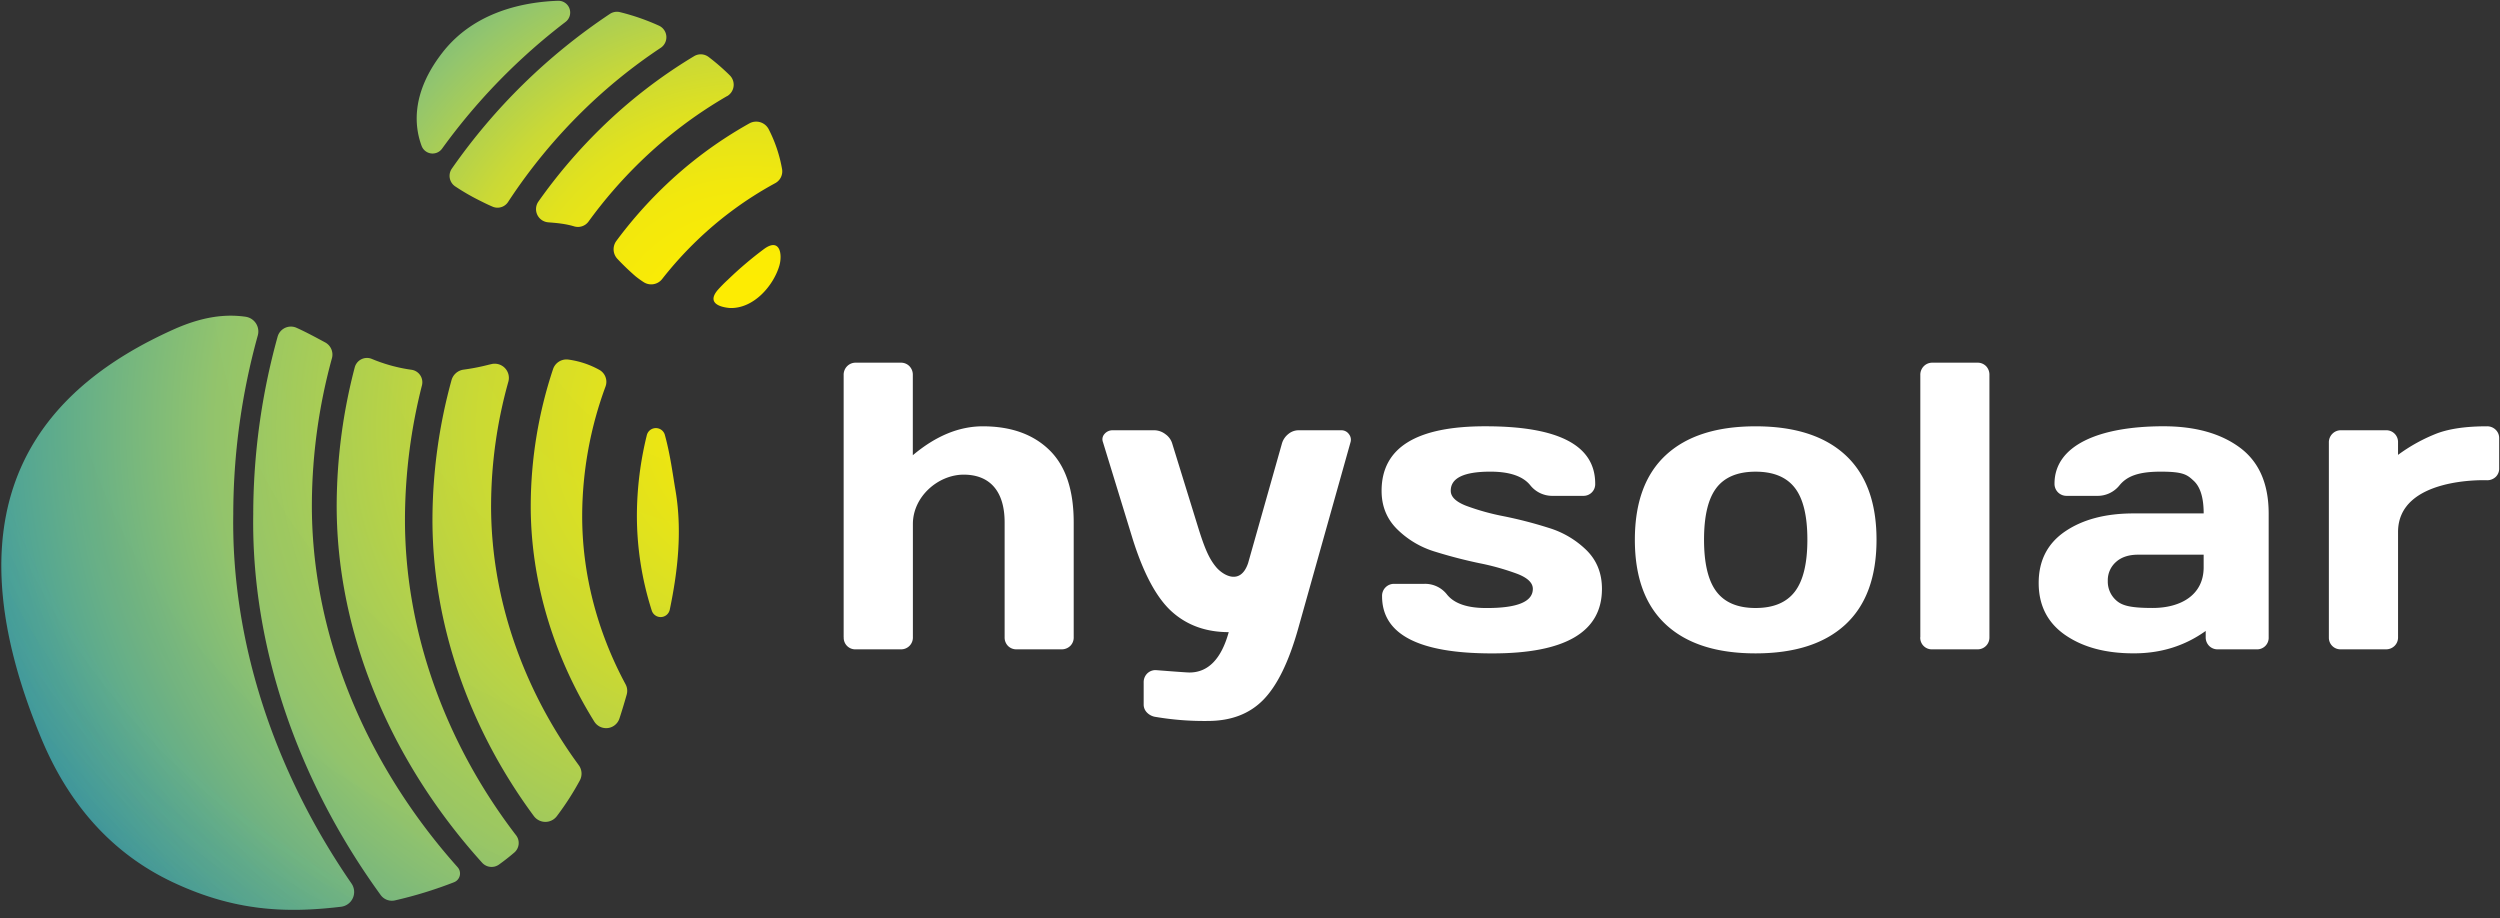
<svg width="256" height="94" xmlns="http://www.w3.org/2000/svg"><rect width="100%" height="100%" fill="#333333" stroke="none"/><defs><radialGradient cx="114.059%" cy="18.972%" fx="114.059%" fy="18.972%" r="161.144%" gradientTransform="matrix(.877 0 0 1 .14 0)" id="a"><stop stop-color="#FFED00" offset="0%"/><stop stop-color="#F1E80E" offset="10%"/><stop stop-color="#CDDB32" offset="29%"/><stop stop-color="#93C56D" offset="55%"/><stop stop-color="#92C56E" offset="55%"/><stop stop-color="#399BA5" offset="81%"/><stop stop-color="#0080C9" offset="99%"/></radialGradient><radialGradient cx="108.92%" cy="-8.127%" fx="108.92%" fy="-8.127%" r="173.465%" gradientTransform="matrix(.877 .003 -.002 1 .134 -.003)" id="b"><stop stop-color="#1B4379" stop-opacity="0" offset="0%"/><stop stop-color="#1B4379" stop-opacity=".02" offset="69%"/><stop stop-color="#1B4379" stop-opacity=".08" offset="77%"/><stop stop-color="#1B4379" stop-opacity=".18" offset="83%"/><stop stop-color="#1B4379" stop-opacity=".33" offset="88%"/><stop stop-color="#1B4379" stop-opacity=".52" offset="93%"/><stop stop-color="#1B4379" stop-opacity=".75" offset="97%"/><stop stop-color="#1B4379" offset="100%"/></radialGradient><radialGradient cx="90.84%" cy="115.117%" fx="90.84%" fy="115.117%" r="223.368%" gradientTransform="matrix(.84 0 0 1 .145 0)" id="c"><stop stop-color="#FFED00" offset="0%"/><stop stop-color="#FCEC03" offset="14%"/><stop stop-color="#F2E80D" offset="25%"/><stop stop-color="#E1E21E" offset="35%"/><stop stop-color="#CAD936" offset="44%"/><stop stop-color="#ABCE54" offset="53%"/><stop stop-color="#92C56E" offset="60%"/><stop stop-color="#3A9BA5" offset="83%"/><stop stop-color="#0080C9" offset="100%"/></radialGradient></defs><g fill="none"><path d="M112.948 45.288a.878.878 0 01-.061-.306.814.814 0 01.205-.533c.202-.245.503-.387.82-.39h4.286c.413.006.813.147 1.139.4a1.8 1.8 0 01.707.988l2.682 8.678c.668 2.134 1.124 3.136 1.814 3.956.69.821 2.48 1.9 3.265-.414l3.455-12.216c.106-.39.332-.738.647-.992.302-.26.687-.401 1.084-.4h4.334a.94.94 0 01.802.392.929.929 0 01.204.575.988.988 0 01-.04.267l-5.37 19.12c-.956 3.384-2.14 5.798-3.554 7.243-1.413 1.445-3.308 2.168-5.685 2.17a29.75 29.75 0 01-5.321-.41 1.536 1.536 0 01-.9-.44 1.157 1.157 0 01-.349-.829V69.89a1.252 1.252 0 01.349-.91c.236-.241.563-.371.9-.36 0 0 3.088.245 3.428.245 1.925 0 3.27-1.378 4.033-4.134-2.324 0-4.265-.699-5.822-2.096-1.556-1.398-2.896-3.884-4.018-7.457l-3.034-9.89zM86.39 65.244V38.408c-.01-.34.12-.67.359-.912.235-.236.557-.366.89-.357h4.585c.337-.013.664.117.9.357.235.245.36.574.349.912v8.207c2.346-1.974 4.734-2.961 7.162-2.961 2.88 0 5.152.808 6.817 2.426s2.497 4.09 2.496 7.42v11.744c.013.337-.117.664-.357.901a1.255 1.255 0 01-.912.347h-4.568a1.198 1.198 0 01-.9-.357 1.227 1.227 0 01-.337-.891V53.496c0-3.276-1.584-4.892-4.191-4.892-2.608 0-5.203 2.242-5.203 5.053v11.587a1.206 1.206 0 01-1.249 1.248h-4.585a1.184 1.184 0 01-1.249-1.248h-.007zm55.085-14.981c0-4.421 3.553-6.625 10.66-6.611 7.476 0 11.214 1.958 11.214 5.873a1.195 1.195 0 01-1.25 1.249h-3.046a2.876 2.876 0 01-2.355-1.085c-.752-.927-2.112-1.391-4.08-1.392-2.719 0-4.073.655-4.06 1.966 0 .613.53 1.125 1.589 1.534 1.26.466 2.557.825 3.878 1.075 1.543.312 3.068.707 4.568 1.184a9.431 9.431 0 013.86 2.28c1.058 1.044 1.587 2.365 1.587 3.962 0 4.422-3.76 6.625-11.28 6.61-7.49 0-11.235-1.95-11.236-5.852a1.222 1.222 0 011.266-1.27h3.045a2.84 2.84 0 012.347 1.106c.751.927 2.112 1.384 4.081 1.37 3.133 0 4.699-.654 4.699-1.964 0-.614-.53-1.125-1.59-1.535a25.21 25.21 0 00-3.892-1.094 49.729 49.729 0 01-4.553-1.185 9.331 9.331 0 01-3.848-2.282c-1.07-1.054-1.604-2.367-1.604-3.94zm29.119 13.695c-2.124-1.965-3.185-4.861-3.184-8.689.001-3.827 1.063-6.72 3.184-8.678 2.122-1.958 5.182-2.937 9.18-2.937 3.997 0 7.06.979 9.189 2.937 2.128 1.96 3.193 4.852 3.193 8.678 0 3.826-1.065 6.723-3.193 8.689-2.129 1.964-5.192 2.946-9.19 2.947-3.997.001-7.057-.981-9.179-2.947zm5.17-14c-.848 1.104-1.271 2.871-1.271 5.301s.423 4.204 1.27 5.321c.848 1.12 2.184 1.68 4.01 1.679 1.827-.001 3.166-.56 4.02-1.679.854-1.117 1.282-2.891 1.282-5.32 0-2.43-.428-4.198-1.283-5.302-.855-1.105-2.194-1.658-4.018-1.658-1.824 0-3.161.552-4.01 1.655v.003zm20.877 15.286V38.408c-.01-.34.12-.67.359-.912a1.21 1.21 0 01.89-.357h4.583c.338-.013.665.117.902.357.232.246.355.575.342.912v26.836a1.206 1.206 0 01-1.25 1.248h-4.584a1.184 1.184 0 01-1.249-1.248h.007zm41.835 0V45.329c-.01-.34.119-.67.359-.91.234-.238.556-.368.89-.36h4.583a1.201 1.201 0 011.25 1.251v1.27a17.299 17.299 0 014.02-2.212c1.29-.476 2.98-.714 5.068-.714.34-.011.67.116.912.353.236.23.366.549.357.878v3.065a1.18 1.18 0 01-.357.888c-.247.23-.575.351-.912.338 0 0-9.086-.379-9.086 5.306v10.755c.013.338-.117.666-.358.903-.238.233-.56.36-.892.35h-4.584a1.184 1.184 0 01-1.248-1.248l-.002.002zm-27.008-.225c-1.805-1.256-2.707-3.03-2.707-5.322 0-2.292.902-4.052 2.707-5.28 1.805-1.227 4.135-1.84 6.99-1.843h7.198c0-1.595-.339-2.707-1.016-3.335-.676-.628-1.052-.942-3.384-.942-2.284 0-3.448.465-4.213 1.392a2.865 2.865 0 01-2.348 1.085h-3.046a1.223 1.223 0 01-1.267-1.25c0-3.914 4.546-5.874 11.152-5.874 3.25 0 5.859.727 7.824 2.181 1.965 1.454 2.95 3.702 2.954 6.743v12.67a1.184 1.184 0 01-1.249 1.248h-3.95a1.201 1.201 0 01-.9-.357 1.233 1.233 0 01-.35-.891v-.635c-2.155 1.543-4.625 2.307-7.409 2.293-2.848 0-5.177-.628-6.986-1.883zm4.37-5.535a2.57 2.57 0 00.862 1.995c.575.518 1.397.777 3.722.777 2.926 0 5.232-1.354 5.232-4.16V56.8h-6.72c-.957 0-1.712.251-2.266.754a2.486 2.486 0 00-.83 1.931z" fill="#FFF"/><path d="M33.989 36.69a1.415 1.415 0 00-.689-1.625c-.988-.531-1.952-1.056-2.944-1.502a1.411 1.411 0 00-1.93.918 68.376 68.376 0 00-2.494 18.2c-.203 13.383 4.477 27.16 13.05 38.971.33.453.896.669 1.443.552a43.104 43.104 0 006.064-1.861.963.963 0 00.374-1.538C37.175 77.95 31.84 64.538 31.937 51.464c.038-4.993.728-9.96 2.052-14.775zM23.886 52.676a68.848 68.848 0 012.51-18.318 1.523 1.523 0 00-1.243-1.922c-2.08-.3-4.446-.022-7.416 1.317C5.394 39.31-6.31 50.376 4.245 75.649c3.178 7.614 8.036 12.115 13.367 14.648 6.337 3.008 11.638 3.23 17.3 2.555a1.523 1.523 0 001.075-2.39c-7.97-11.56-12.299-24.855-12.101-37.785zm17.583.264c.032-4.55.617-9.078 1.741-13.487a1.291 1.291 0 00-1.086-1.59 16.389 16.389 0 01-4.054-1.112 1.296 1.296 0 00-1.746.873 56.411 56.411 0 00-1.846 13.839c-.097 12.912 5.227 26.184 14.898 36.886a1.303 1.303 0 001.722.18c.55-.394 1.074-.805 1.569-1.231a1.288 1.288 0 00.184-1.758c-7.387-9.623-11.454-21.2-11.382-32.6zm27.698-2.746c-.279-1.633-.534-3.665-1.084-5.653a.955.955 0 00-1.85.027 34.76 34.76 0 00-1.015 8.149 31.942 31.942 0 001.523 9.805.954.954 0 001.843-.093c.85-4.056 1.275-8.174.583-12.235zm-9.551 2.521a38.47 38.47 0 012.39-13.135 1.401 1.401 0 00-.608-1.692 9.022 9.022 0 00-3.185-1.066 1.452 1.452 0 00-1.585.988 44.71 44.71 0 00-2.28 13.795c-.045 7.702 2.261 15.463 6.51 22.289a1.431 1.431 0 002.57-.315c.29-.883.536-1.712.748-2.463a1.403 1.403 0 00-.12-1.048c-2.89-5.367-4.467-11.331-4.44-17.353zm-9.328-1.11a47.29 47.29 0 011.768-12.52 1.452 1.452 0 00-1.736-1.801c-.145.034-.293.068-.441.105a21.32 21.32 0 01-2.391.46 1.486 1.486 0 00-1.25 1.07 54.24 54.24 0 00-1.953 14.03c-.07 10.647 3.63 21.488 10.389 30.625a1.467 1.467 0 002.346 0 28.67 28.67 0 002.352-3.653 1.467 1.467 0 00-.111-1.572c-5.809-7.922-9.025-17.352-8.973-26.744z" fill="url(#a)"/><path d="M33.989 36.69a1.415 1.415 0 00-.689-1.625c-.988-.531-1.952-1.056-2.944-1.502a1.411 1.411 0 00-1.93.918 68.376 68.376 0 00-2.494 18.2c-.203 13.383 4.477 27.16 13.05 38.971.33.453.896.669 1.443.552a43.104 43.104 0 006.064-1.861.963.963 0 00.374-1.538C37.175 77.95 31.84 64.538 31.937 51.464c.038-4.993.728-9.96 2.052-14.775zM23.886 52.676a68.848 68.848 0 012.51-18.318 1.523 1.523 0 00-1.243-1.922c-2.08-.3-4.446-.022-7.416 1.317C5.394 39.31-6.31 50.376 4.245 75.649c3.178 7.614 8.036 12.115 13.367 14.648 6.337 3.008 11.638 3.23 17.3 2.555a1.523 1.523 0 001.075-2.39c-7.97-11.56-12.299-24.855-12.101-37.785zm17.583.264c.032-4.55.617-9.078 1.741-13.487a1.291 1.291 0 00-1.086-1.59 16.389 16.389 0 01-4.054-1.112 1.296 1.296 0 00-1.746.873 56.411 56.411 0 00-1.846 13.839c-.097 12.912 5.227 26.184 14.898 36.886a1.303 1.303 0 001.722.18c.55-.394 1.074-.805 1.569-1.231a1.288 1.288 0 00.184-1.758c-7.387-9.623-11.454-21.2-11.382-32.6zm27.698-2.746c-.279-1.633-.534-3.665-1.084-5.653a.955.955 0 00-1.85.027 34.76 34.76 0 00-1.015 8.149 31.942 31.942 0 001.523 9.805.954.954 0 001.843-.093c.85-4.056 1.275-8.174.583-12.235zm-9.551 2.521a38.47 38.47 0 012.39-13.135 1.401 1.401 0 00-.608-1.692 9.022 9.022 0 00-3.185-1.066 1.452 1.452 0 00-1.585.988 44.71 44.71 0 00-2.28 13.795c-.045 7.702 2.261 15.463 6.51 22.289a1.431 1.431 0 002.57-.315c.29-.883.536-1.712.748-2.463a1.403 1.403 0 00-.12-1.048c-2.89-5.367-4.467-11.331-4.44-17.353zm-9.328-1.11a47.29 47.29 0 011.768-12.52 1.452 1.452 0 00-1.736-1.801c-.145.034-.293.068-.441.105a21.32 21.32 0 01-2.391.46 1.486 1.486 0 00-1.25 1.07 54.24 54.24 0 00-1.953 14.03c-.07 10.647 3.63 21.488 10.389 30.625a1.467 1.467 0 002.346 0 28.67 28.67 0 002.352-3.653 1.467 1.467 0 00-.111-1.572c-5.809-7.922-9.025-17.352-8.973-26.744z" fill="url(#b)"/><path d="M78.264 25.478a37.806 37.806 0 00-3.723 3.16c-.37.339-.722.696-1.056 1.07-1.45 1.724 1.308 1.834 1.308 1.834 2.428.048 4.425-2.324 5.014-4.34.333-1.17.056-2.873-1.543-1.724zm.453-12.24a1.442 1.442 0 00-1.986-.6 42.432 42.432 0 00-8.958 6.695 44.226 44.226 0 00-4.653 5.33 1.438 1.438 0 00.129 1.873c.574.61 1.18 1.19 1.812 1.74.279.226.57.437.873.63a1.421 1.421 0 001.873-.338 37.882 37.882 0 013.553-3.934 37.033 37.033 0 018.027-5.88 1.37 1.37 0 00.699-1.425 14.306 14.306 0 00-1.369-4.09zM67.643 4.907a1.303 1.303 0 00-.154-2.273A22.915 22.915 0 0063.47 1.24a1.298 1.298 0 00-1.015.183 60.799 60.799 0 00-16.18 15.834 1.3 1.3 0 00.308 1.81 23.2 23.2 0 002.732 1.567c.398.203.775.379 1.135.533a1.288 1.288 0 001.58-.489 56.105 56.105 0 017.654-9.32 54.114 54.114 0 017.959-6.451zm6.815 4.939a1.354 1.354 0 00.273-2.129 22.231 22.231 0 00-2.139-1.861l-.027-.02a1.327 1.327 0 00-1.479-.09 51.723 51.723 0 00-9.644 7.472 54.097 54.097 0 00-6.31 7.424 1.354 1.354 0 001.015 2.124c.902.071 1.748.144 2.653.416a1.342 1.342 0 001.474-.507 47.207 47.207 0 015.245-6.061 45.33 45.33 0 018.94-6.777v.009zM53.468 5.98a61.673 61.673 0 014.442-3.734A1.206 1.206 0 0057.136.08C53.702.2 48.56 1.162 45.273 5.426c-3.215 4.16-2.83 7.557-2.096 9.525a1.198 1.198 0 002.087.277 61.936 61.936 0 018.203-9.247z" fill="url(#c)"/></g></svg>